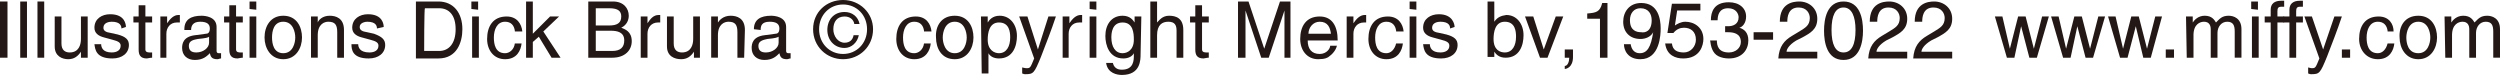 <?xml version="1.0" encoding="utf-8"?>
<!-- Generator: Adobe Illustrator 26.3.1, SVG Export Plug-In . SVG Version: 6.00 Build 0)  -->
<svg version="1.1" xmlns="http://www.w3.org/2000/svg" xmlns:xlink="http://www.w3.org/1999/xlink" x="0px" y="0px"
	 viewBox="0 0 333.6 10" style="enable-background:new 0 0 333.6 10;" xml:space="preserve">
<style type="text/css">
	.st0{display:none;}
	.st1{display:inline;}
	.st2{fill:#231815;}
</style>
<g id="レイヤー_1" class="st0">
	<g class="st1">
		<path class="st2" d="M1,7.7H0V0.2h1V7.7z"/>
		<path class="st2" d="M3.6,7.7H2.7V0.2h0.9C3.6,0.2,3.6,7.7,3.6,7.7z"/>
		<path class="st2" d="M5.9,7.7H5V0.2h0.9V7.7z"/>
		<path class="st2" d="M10.8,7.7V6.9l0,0c-0.4,0.6-0.9,1-1.7,1c-0.8,0-1.8-0.4-1.8-1.7V2.2h0.9v3.6c0,0.9,0.5,1.2,1.1,1.2
			c1.2,0,1.5-1,1.5-1.8v-3h0.9v5.5H10.8z"/>
		<path class="st2" d="M16.2,3.8c0-0.3-0.1-0.9-1.3-0.9c-0.3,0-1.1,0.1-1.1,0.8c0,0.4,0.3,0.6,1,0.7l0.9,0.2
			c1.1,0.3,1.5,0.7,1.5,1.4c0,1.1-0.9,1.8-2.2,1.8c-2.2,0-2.3-1.2-2.4-1.9h0.9c0,0.4,0.2,1.1,1.4,1.1c0.7,0,1.2-0.3,1.2-0.9
			c0-0.4-0.3-0.6-1.1-0.8l-1.1-0.3c-0.8-0.2-1.3-0.6-1.3-1.3c0-1.2,1-1.8,2.1-1.8c2,0,2.1,1.4,2.1,1.7L16.2,3.8L16.2,3.8z"/>
		<path class="st2" d="M19.4,3v3.6C19.4,7,19.8,7,20,7h0.3v0.7c-0.3,0-0.6,0.1-0.7,0.1c-0.9,0-1.1-0.5-1.1-1.2V3h-0.7V2.2h0.7V0.7
			h0.9v1.5h0.9V3H19.4z"/>
		<path class="st2" d="M22.3,7.7h-0.9V2.2h0.9v0.9h0c0.4-0.6,0.9-1.1,1.5-1.1c0.1,0,0.2,0,0.2,0v1h-0.4c-0.9,0-1.4,0.7-1.4,1.5V7.7z
			"/>
		<path class="st2" d="M24.6,3.9c0-1.3,0.9-1.8,2.3-1.8c0.4,0,2,0.1,2,1.5v3.2c0,0.2,0.1,0.3,0.3,0.3c0.1,0,0.2,0,0.3,0v0.7
			c-0.2,0-0.3,0.1-0.5,0.1c-0.8,0-0.9-0.4-1-0.8c-0.4,0.4-0.9,0.9-2,0.9c-1,0-1.7-0.6-1.7-1.6c0-0.5,0.1-1.5,1.7-1.7l1.5-0.2
			c0.2,0,0.5-0.1,0.5-0.7c0-0.6-0.4-0.9-1.3-0.9c-1,0-1.2,0.6-1.2,1.1H24.6z M27.9,4.9c-0.1,0.1-0.4,0.2-1.5,0.3
			c-0.5,0.1-1.2,0.2-1.2,0.9c0,0.6,0.3,0.9,1,0.9c0.9,0,1.7-0.6,1.7-1.3L27.9,4.9L27.9,4.9z"/>
		<path class="st2" d="M31.5,3v3.6C31.5,7,31.9,7,32.1,7h0.3v0.7c-0.3,0-0.6,0.1-0.7,0.1c-0.9,0-1.1-0.5-1.1-1.2V3h-0.7V2.2h0.7V0.7
			h0.9v1.5h0.9V3H31.5z"/>
		<path class="st2" d="M33.3,1.2v-1h0.9v1.1L33.3,1.2L33.3,1.2z M34.2,7.7h-0.9V2.2h0.9V7.7z"/>
		<path class="st2" d="M37.8,2.1c1.8,0,2.5,1.5,2.5,2.9c0,1.4-0.8,2.9-2.5,2.9S35.3,6.4,35.3,5C35.3,3.5,36.1,2.1,37.8,2.1z
			 M37.8,7.1c1.3,0,1.6-1.4,1.6-2.1s-0.3-2.1-1.6-2.1S36.3,4.2,36.3,5S36.5,7.1,37.8,7.1z"/>
		<path class="st2" d="M45.9,7.7H45V4.3c0-1-0.3-1.4-1.2-1.4c-0.5,0-1.4,0.3-1.4,1.8v3h-0.9V2.2h0.9V3h0C42.5,2.7,43,2.1,44,2.1
			c0.8,0,1.9,0.3,1.9,1.9C45.9,4,45.9,7.7,45.9,7.7z"/>
		<path class="st2" d="M50.3,3.8c0-0.3-0.1-0.9-1.3-0.9C48.8,2.9,48,3,48,3.6c0,0.4,0.3,0.6,1,0.7l0.9,0.2C51,4.9,51.4,5.3,51.4,6
			c0,1.1-0.9,1.8-2.2,1.8c-2.2,0-2.3-1.2-2.3-1.9h0.9c0,0.4,0.2,1.1,1.5,1.1c0.7,0,1.2-0.3,1.2-0.9c0-0.4-0.3-0.6-1.1-0.8l-1.1-0.3
			c-0.8-0.2-1.3-0.6-1.3-1.3c0-1.2,1-1.8,2.1-1.8c2,0,2.1,1.4,2.1,1.7L50.3,3.8L50.3,3.8z"/>
		<path class="st2" d="M55.5,0.2h3c2,0,3.2,1.5,3.2,3.7c0,1.7-0.7,3.9-3.2,3.9h-3V0.2z M56.6,6.8h2c1.3,0,2.2-1,2.2-2.9
			c0-1.9-0.9-2.8-2.2-2.8h-1.9C56.6,1.1,56.6,6.8,56.6,6.8z"/>
		<path class="st2" d="M62.9,1.2v-1h0.9v1.1L62.9,1.2L62.9,1.2z M63.9,7.7h-0.9V2.2h0.9V7.7z"/>
		<path class="st2" d="M68.7,4.1c-0.1-0.7-0.5-1.2-1.3-1.2c-1.1,0-1.5,1.1-1.5,2.1c0,0.9,0.2,2.1,1.5,2.1c0.6,0,1.2-0.5,1.3-1.3h0.9
			c-0.1,0.9-0.6,2.1-2.2,2.1c-1.5,0-2.4-1.2-2.4-2.7c0-1.7,0.8-3,2.6-3c1.4,0,2,1,2.1,2H68.7z"/>
		<path class="st2" d="M74.8,7.7h-1.2l-1.7-2.8l-0.8,0.7v2.1h-0.9V0.2h0.9v4.3l2.3-2.3h1.2l-2.1,2L74.8,7.7z"/>
		<path class="st2" d="M78.5,0.2h3.3c1.4,0,2.1,0.9,2.1,1.9c0,0.5-0.2,1.2-1,1.6c0.5,0.2,1.4,0.5,1.4,1.8c0,1.2-0.9,2.2-2.6,2.2
			h-3.2V0.2z M79.5,3.4h1.8c1,0,1.6-0.3,1.6-1.2c0-0.7-0.4-1.1-1.6-1.1h-1.8C79.5,1.1,79.5,3.4,79.5,3.4z M79.5,6.8h2.2
			c1.1,0,1.6-0.5,1.6-1.4c0-1.1-0.9-1.3-1.8-1.3h-2L79.5,6.8L79.5,6.8z"/>
		<path class="st2" d="M86.4,7.7h-0.9V2.2h0.9v0.9h0c0.4-0.6,0.8-1.1,1.5-1.1c0.1,0,0.2,0,0.2,0v1h-0.3c-0.9,0-1.4,0.7-1.4,1.5V7.7z
			"/>
		<path class="st2" d="M92.6,7.7V6.9l0,0c-0.4,0.6-0.9,1-1.7,1C90,7.9,89,7.5,89,6.2V2.2h0.9v3.6c0,0.9,0.5,1.2,1.1,1.2
			c1.2,0,1.5-1,1.5-1.8v-3h0.9v5.5H92.6z"/>
		<path class="st2" d="M99.3,7.7h-0.9V4.3c0-1-0.3-1.4-1.2-1.4c-0.5,0-1.4,0.3-1.4,1.8v3h-0.9V2.2h0.9V3h0c0.2-0.3,0.7-0.9,1.7-0.9
			c0.8,0,1.9,0.3,1.9,1.9L99.3,7.7L99.3,7.7z"/>
		<path class="st2" d="M100.6,3.9c0-1.3,0.9-1.8,2.3-1.8c0.4,0,2,0.1,2,1.5v3.2c0,0.2,0.1,0.3,0.3,0.3c0.1,0,0.2,0,0.3,0v0.7
			c-0.2,0-0.3,0.1-0.5,0.1c-0.8,0-0.9-0.4-1-0.8c-0.4,0.4-0.9,0.9-2,0.9c-1,0-1.7-0.6-1.7-1.6c0-0.5,0.1-1.5,1.7-1.7l1.5-0.2
			c0.2,0,0.5-0.1,0.5-0.7c0-0.6-0.4-0.9-1.3-0.9c-1.1,0-1.2,0.6-1.2,1.1L100.6,3.9L100.6,3.9z M103.9,4.9c-0.2,0.1-0.4,0.2-1.5,0.3
			c-0.4,0.1-1.2,0.2-1.2,0.9c0,0.6,0.3,0.9,1,0.9c0.9,0,1.7-0.6,1.7-1.3L103.9,4.9L103.9,4.9z"/>
		<path class="st2" d="M108.5,3.9c0-2.3,1.8-3.9,4-3.9c2.2,0,4,1.7,4,3.9c0,2.3-1.8,4-4,4C110.3,7.9,108.5,6.2,108.5,3.9z
			 M112.5,7.2c1.8,0,3.2-1.4,3.2-3.3c0-1.9-1.4-3.3-3.2-3.3c-1.8,0-3.2,1.4-3.2,3.3C109.3,5.8,110.7,7.2,112.5,7.2z M114.6,4.7
			c-0.2,1-1,1.7-1.9,1.7c-1.4,0-2.3-1.1-2.3-2.4c0-1.4,0.9-2.4,2.3-2.4c1,0,1.8,0.6,2,1.6h-0.7c-0.1-0.6-0.6-1-1.3-1
			c-1,0-1.5,0.7-1.5,1.7c0,0.9,0.6,1.8,1.5,1.8c0.7,0,1.1-0.4,1.2-1C113.9,4.7,114.6,4.7,114.6,4.7z"/>
		<path class="st2" d="M123.3,4.1c-0.1-0.7-0.5-1.2-1.3-1.2c-1.1,0-1.5,1.1-1.5,2.1c0,0.9,0.2,2.1,1.5,2.1c0.6,0,1.2-0.5,1.3-1.3
			h0.9c-0.1,0.9-0.6,2.1-2.2,2.1c-1.5,0-2.4-1.2-2.4-2.7c0-1.7,0.8-3,2.6-3c1.4,0,2,1,2.1,2H123.3z"/>
		<path class="st2" d="M127.4,2.1c1.8,0,2.5,1.5,2.5,2.9c0,1.4-0.8,2.9-2.5,2.9c-1.8,0-2.5-1.5-2.5-2.9
			C124.8,3.5,125.6,2.1,127.4,2.1z M127.4,7.1c1.3,0,1.6-1.4,1.6-2.1s-0.3-2.1-1.6-2.1c-1.3,0-1.6,1.4-1.6,2.1S126.1,7.1,127.4,7.1z
			"/>
		<path class="st2" d="M130.9,2.2h0.9V3h0c0.2-0.3,0.6-0.9,1.6-0.9c1.4,0,2.3,1.2,2.3,2.7c0,1.3-0.5,3-2.4,3c-0.7,0-1.2-0.3-1.4-0.7
			h0v2.7h-0.9L130.9,2.2L130.9,2.2z M133.3,7.1c1,0,1.5-0.9,1.5-2.1c0-0.7-0.1-2-1.5-2c-1.3,0-1.5,1.4-1.5,2.3
			C131.8,6.7,132.7,7.1,133.3,7.1z"/>
		<path class="st2" d="M139.9,2.2h1c-0.6,1.8-1.3,3.6-2,5.4c-0.9,2.2-1,2.3-2.1,2.3c-0.1,0-0.2,0-0.4-0.1V9c0.1,0,0.3,0.1,0.6,0.1
			c0.5,0,0.5-0.1,1-1.3l-2-5.6h1.1l1.4,4.4h0L139.9,2.2z"/>
		<path class="st2" d="M142.7,7.7h-0.9V2.2h0.9v0.9h0c0.4-0.6,0.9-1.1,1.5-1.1c0.1,0,0.2,0,0.2,0v1h-0.4c-0.9,0-1.4,0.7-1.4,1.5V7.7
			z"/>
		<path class="st2" d="M145.4,1.2v-1h0.9v1.1L145.4,1.2L145.4,1.2z M146.3,7.7h-0.9V2.2h0.9V7.7z"/>
		<path class="st2" d="M152.2,7.2c0,0.8,0,2.8-2.5,2.8c-0.6,0-1.9-0.2-2.1-1.6h0.9c0.2,0.9,1,0.9,1.2,0.9c1.6,0,1.6-1.3,1.6-1.9V7.1
			h0v0c-0.2,0.4-0.7,0.7-1.4,0.7c-1.9,0-2.4-1.8-2.4-3c0-1.5,0.8-2.7,2.3-2.7c1,0,1.4,0.6,1.6,0.9h0V2.2h0.9L152.2,7.2L152.2,7.2z
			 M149.8,7.1c0.6,0,1.5-0.4,1.5-1.8c0-0.9-0.1-2.3-1.5-2.3c-1.4,0-1.5,1.4-1.5,2C148.3,6.2,148.8,7.1,149.8,7.1z"/>
		<path class="st2" d="M157.9,7.7H157V4.1c0-0.7-0.2-1.2-1.1-1.2c-0.8,0-1.5,0.4-1.5,1.8v3h-0.9V0.2h0.9V3h0
			c0.3-0.3,0.7-0.9,1.6-0.9c0.9,0,1.9,0.3,1.9,1.9L157.9,7.7L157.9,7.7z"/>
		<path class="st2" d="M160.4,3v3.6c0,0.4,0.4,0.4,0.6,0.4h0.3v0.7c-0.3,0-0.6,0.1-0.7,0.1c-0.9,0-1.1-0.5-1.1-1.2V3h-0.7V2.2h0.7
			V0.7h0.9v1.5h0.9V3H160.4z"/>
		<path class="st2" d="M171.4,7.7V3.3c0-0.2,0-1.2,0-1.9h0l-2.1,6.3h-1l-2.1-6.3h0c0,0.7,0,1.6,0,1.9v4.4h-1V0.2h1.4l2.1,6.3h0
			l2.1-6.3h1.4v7.5H171.4z"/>
		<path class="st2" d="M178.4,6c0,0.3-0.3,1-1,1.5c-0.2,0.2-0.6,0.4-1.5,0.4c-1.5,0-2.4-1.2-2.4-2.7c0-1.7,0.8-3,2.6-3
			c1.6,0,2.4,1.2,2.4,3.2h-4c0,1.1,0.5,1.8,1.6,1.8c0.9,0,1.4-0.7,1.4-1.1H178.4z M177.6,4.5c-0.1-0.8-0.4-1.6-1.5-1.6
			c-0.9,0-1.5,0.8-1.5,1.6H177.6z"/>
		<path class="st2" d="M180.6,7.7h-0.9V2.2h0.9v0.9h0c0.4-0.6,0.9-1.1,1.5-1.1c0.1,0,0.2,0,0.2,0v1h-0.3c-0.9,0-1.4,0.7-1.4,1.5
			L180.6,7.7L180.6,7.7z"/>
		<path class="st2" d="M186.3,4.1c-0.1-0.7-0.5-1.2-1.3-1.2c-1.1,0-1.5,1.1-1.5,2.1c0,0.9,0.2,2.1,1.5,2.1c0.6,0,1.1-0.5,1.3-1.3
			h0.9c-0.1,0.9-0.6,2.1-2.2,2.1c-1.5,0-2.4-1.2-2.4-2.7c0-1.7,0.8-3,2.6-3c1.4,0,2,1,2.1,2H186.3z"/>
		<path class="st2" d="M188.1,1.2v-1h0.9v1.1L188.1,1.2L188.1,1.2z M189,7.7h-0.9V2.2h0.9V7.7z"/>
		<path class="st2" d="M193.5,3.8c0-0.3-0.1-0.9-1.3-0.9c-0.3,0-1.1,0.1-1.1,0.8c0,0.4,0.3,0.6,1,0.7l0.9,0.2
			c1.1,0.3,1.5,0.7,1.5,1.4c0,1.1-0.9,1.8-2.2,1.8c-2.2,0-2.3-1.2-2.4-1.9h0.9c0,0.4,0.2,1.1,1.4,1.1c0.7,0,1.2-0.3,1.2-0.9
			c0-0.4-0.3-0.6-1.1-0.8l-1.1-0.3c-0.8-0.2-1.3-0.6-1.3-1.3c0-1.2,1-1.8,2.1-1.8c1.9,0,2.1,1.4,2.1,1.7L193.5,3.8L193.5,3.8z"/>
		<path class="st2" d="M198.5,7.7V0.2h0.9v2.7h0c0.4-0.6,0.9-0.8,1.6-0.9c1.4,0,2.3,1.2,2.3,2.7c0,1.3-0.5,3-2.4,3
			c-0.9,0-1.3-0.5-1.5-0.8h0v0.7H198.5z M200.8,2.9c-1.3,0-1.5,1.4-1.5,2.3c0,1.5,0.9,1.8,1.5,1.8c1,0,1.5-0.9,1.5-2.1
			C202.3,4.2,202.2,2.9,200.8,2.9z"/>
		<path class="st2" d="M207.6,2.2h1l-2.1,5.5h-1l-2-5.5h1.1l1.4,4.4h0L207.6,2.2z"/>
		<path class="st2" d="M208.8,6.6h1.1v1c0,1.4-0.9,1.6-1.1,1.6V8.8c0.4,0,0.6-0.6,0.6-1.1h-0.6V6.6z"/>
		<path class="st2" d="M214.5,7.7h-1V2.5h-1.7V1.8c1.2-0.1,1.7-0.2,2-1.4h0.7L214.5,7.7L214.5,7.7z"/>
		<path class="st2" d="M216.6,2.9c0-1.3,0.8-2.5,2.4-2.5c2.3,0,2.6,2.2,2.6,3.4c0,0.8-0.1,4.1-2.7,4.1c-1.7,0-2.2-1.2-2.2-2h0.9
			c0.1,0.7,0.5,1.2,1.2,1.2c1,0,1.5-0.8,1.8-2.8l0,0c-0.3,0.6-1,0.9-1.7,0.9C217.5,5.2,216.6,4.3,216.6,2.9z M220.4,2.7
			c0-0.8-0.4-1.6-1.5-1.6c-0.9,0-1.4,0.7-1.4,1.6c0,1.4,0.9,1.6,1.5,1.6C219.5,4.4,220.4,4.2,220.4,2.7z"/>
		<path class="st2" d="M223.5,3.4c0.3-0.2,0.8-0.5,1.4-0.5c1.2,0,2.4,0.8,2.4,2.3c0,0.8-0.4,2.6-2.7,2.6c-1,0-2.2-0.4-2.4-2h0.9
			c0.1,0.9,0.7,1.2,1.6,1.2c0.9,0,1.6-0.8,1.6-1.7c0-1.1-0.7-1.6-1.6-1.6c-0.5,0-1,0.2-1.4,0.7l-0.8,0l0.6-3.9h3.8v0.9h-3.1
			L223.5,3.4z"/>
		<path class="st2" d="M230.1,3.5c0.2,0,0.3,0,0.5,0c0.7,0,1.4-0.3,1.4-1.2c0-0.4-0.3-1.2-1.4-1.2c-1.3,0-1.4,1.1-1.4,1.6h-0.9
			c0-1.1,0.4-2.4,2.4-2.4c1.4,0,2.3,0.8,2.3,1.9c0,0.9-0.5,1.4-0.9,1.5v0c0.7,0.2,1.2,0.7,1.2,1.7c0,1.2-0.8,2.4-2.6,2.4
			c-0.5,0-1-0.1-1.4-0.3c-0.8-0.4-1-1.3-1.1-2.1h0.9c0,0.7,0.2,1.6,1.6,1.6c0.9,0,1.6-0.6,1.6-1.4c0-1.2-1.1-1.3-1.7-1.3
			c-0.1,0-0.3,0-0.4,0V3.5z"/>
		<path class="st2" d="M236.6,5.3H234V4.3h2.6V5.3z"/>
		<path class="st2" d="M268.8,7.7h-1l-1.6-5.5h1l1,4.3h0l1.1-4.3h1l1.1,4.3h0l1.1-4.3h0.9l-1.6,5.5h-1l-1.1-4.2h0L268.8,7.7z"/>
		<path class="st2" d="M276.3,7.7h-1l-1.6-5.5h1l1,4.3h0l1.1-4.3h1l1.1,4.3h0l1.1-4.3h0.9l-1.6,5.5h-1l-1.1-4.2h0L276.3,7.7z"/>
		<path class="st2" d="M283.9,7.7h-1l-1.6-5.5h1l1,4.3h0l1.1-4.3h1l1.1,4.3h0l1.1-4.3h0.9L287,7.7h-1L285,3.5h0L283.9,7.7z"/>
		<path class="st2" d="M290.1,7.7H289V6.6h1.1V7.7z"/>
		<path class="st2" d="M291.7,2.2h0.9V3h0c0.2-0.3,0.7-0.9,1.6-0.9c1,0,1.3,0.6,1.5,0.9c0.5-0.5,0.8-0.9,1.7-0.9
			c0.6,0,1.7,0.3,1.7,1.8v3.8h-0.9V4.2c0-0.8-0.2-1.3-1-1.3c-0.8,0-1.3,0.7-1.3,1.5v3.3h-0.9V3.9c0-0.5-0.2-1-0.9-1
			c-0.5,0-1.4,0.3-1.4,1.8v3h-0.9L291.7,2.2L291.7,2.2z"/>
		<path class="st2" d="M300.4,1.2v-1h0.9v1.1L300.4,1.2L300.4,1.2z M301.4,7.7h-0.9V2.2h0.9V7.7z"/>
		<path class="st2" d="M303.9,3v4.7h-0.9V3h-0.8V2.2h0.8V1.3c0-0.8,0.5-1.2,1.4-1.2c0.1,0,0.3,0,0.4,0v0.8c-0.1,0-0.3,0-0.4,0
			c-0.4,0-0.5,0.2-0.5,0.6v0.7h0.9V3H303.9z"/>
		<path class="st2" d="M306.4,3v4.7h-0.9V3h-0.8V2.2h0.8V1.3c0-0.8,0.5-1.2,1.4-1.2c0.1,0,0.3,0,0.4,0v0.8c-0.1,0-0.3,0-0.4,0
			c-0.4,0-0.5,0.2-0.5,0.6v0.7h0.9V3H306.4z"/>
		<path class="st2" d="M311.5,2.2h1c-0.6,1.8-1.3,3.6-2,5.4c-0.9,2.2-1,2.3-2.1,2.3c-0.1,0-0.2,0-0.4-0.1V9c0.1,0,0.3,0.1,0.5,0.1
			c0.5,0,0.5-0.1,1-1.3l-2-5.6h1l1.5,4.4h0L311.5,2.2z"/>
		<path class="st2" d="M313.6,7.7h-1.1V6.6h1.1V7.7z"/>
		<path class="st2" d="M318.6,4.1c-0.1-0.7-0.5-1.2-1.3-1.2c-1.1,0-1.5,1.1-1.5,2.1c0,0.9,0.2,2.1,1.5,2.1c0.6,0,1.1-0.5,1.3-1.3
			h0.9c-0.1,0.9-0.6,2.1-2.2,2.1c-1.5,0-2.5-1.2-2.5-2.7c0-1.7,0.8-3,2.6-3c1.4,0,2,1,2,2H318.6z"/>
		<path class="st2" d="M322.7,2.1c1.8,0,2.5,1.5,2.5,2.9c0,1.4-0.8,2.9-2.5,2.9s-2.5-1.5-2.5-2.9C320.1,3.5,320.9,2.1,322.7,2.1z
			 M322.7,7.1c1.3,0,1.6-1.4,1.6-2.1s-0.3-2.1-1.6-2.1s-1.6,1.4-1.6,2.1S321.3,7.1,322.7,7.1z"/>
		<path class="st2" d="M326.2,2.2h0.9V3h0c0.2-0.3,0.7-0.9,1.6-0.9c1,0,1.3,0.6,1.5,0.9c0.5-0.5,0.8-0.9,1.7-0.9
			c0.6,0,1.7,0.3,1.7,1.8v3.8h-0.9V4.2c0-0.8-0.2-1.3-1-1.3c-0.8,0-1.3,0.7-1.3,1.5v3.3h-0.9V3.9c0-0.5-0.2-1-0.9-1
			c-0.5,0-1.4,0.3-1.4,1.8v3h-0.9L326.2,2.2L326.2,2.2z"/>
		<g>
			<path class="st2" d="M237.5,2.9c0-2.5,1.8-2.7,2.6-2.7c1.3,0,2.4,0.9,2.4,2.3c0,1.4-0.9,1.9-2,2.5l-0.8,0.4
				c-1,0.6-1.3,1.2-1.3,1.5h4.1v0.9h-5.2c0.1-1.6,0.8-2.4,1.8-3l1-0.6c0.8-0.5,1.4-0.8,1.4-1.8c0-0.6-0.4-1.4-1.5-1.4
				c-1.4,0-1.5,1.3-1.5,1.9L237.5,2.9L237.5,2.9z"/>
			<path class="st2" d="M246,8c-2.2,0-2.6-2.3-2.6-3.9s0.4-3.9,2.6-3.9c2.2,0,2.6,2.3,2.6,3.9C248.6,5.6,248.2,8,246,8z M246,1
				c-1.1,0-1.6,1.1-1.6,3s0.5,3,1.6,3s1.6-1.1,1.6-3C247.6,2.2,247.1,1,246,1z"/>
			<path class="st2" d="M249.5,2.9c0-2.5,1.8-2.7,2.6-2.7c1.3,0,2.4,0.9,2.4,2.3c0,1.4-0.9,1.9-2,2.5l-0.8,0.4
				c-1,0.6-1.3,1.2-1.3,1.5h4.1v0.9h-5.2c0.1-1.6,0.8-2.4,1.8-3l1-0.6c0.8-0.5,1.4-0.8,1.4-1.8c0-0.6-0.4-1.4-1.5-1.4
				c-1.4,0-1.5,1.3-1.5,1.9L249.5,2.9L249.5,2.9z"/>
			<path class="st2" d="M258.9,7.7h-1V2.4h-1.8V1.6c1.2-0.1,1.7-0.2,2-1.4h0.7V7.7z"/>
		</g>
	</g>
</g>
<g id="レイヤー_2">
	<path class="st2" d="M1,7.7H0V0.2h1V7.7z"/>
	<path class="st2" d="M3.6,7.7H2.7V0.2h0.9C3.6,0.2,3.6,7.7,3.6,7.7z"/>
	<path class="st2" d="M5.9,7.7H5V0.2h0.9V7.7z"/>
	<path class="st2" d="M10.8,7.7V6.9l0,0c-0.4,0.6-0.9,1-1.7,1c-0.8,0-1.8-0.4-1.8-1.7V2.2h0.9v3.6c0,0.9,0.5,1.2,1.1,1.2
		c1.2,0,1.5-1,1.5-1.8v-3h0.9v5.5H10.8z"/>
	<path class="st2" d="M16.2,3.8c0-0.3-0.1-0.9-1.3-0.9c-0.3,0-1.1,0.1-1.1,0.8c0,0.4,0.3,0.6,1,0.7l0.9,0.2c1.1,0.3,1.5,0.7,1.5,1.4
		c0,1.1-0.9,1.8-2.2,1.8c-2.2,0-2.3-1.2-2.4-1.9h0.9c0,0.4,0.2,1.1,1.4,1.1c0.7,0,1.2-0.3,1.2-0.9c0-0.4-0.3-0.6-1.1-0.8l-1.1-0.3
		c-0.8-0.2-1.3-0.6-1.3-1.3c0-1.2,1-1.8,2.1-1.8c2,0,2.1,1.4,2.1,1.7L16.2,3.8L16.2,3.8z"/>
	<path class="st2" d="M19.4,3v3.6C19.4,7,19.8,7,20,7h0.3v0.7c-0.3,0-0.6,0.1-0.7,0.1c-0.9,0-1.1-0.5-1.1-1.2V3h-0.7V2.2h0.7V0.7
		h0.9v1.5h0.9V3H19.4z"/>
	<path class="st2" d="M22.3,7.7h-0.9V2.2h0.9v0.9h0c0.4-0.6,0.9-1.1,1.5-1.1c0.1,0,0.2,0,0.2,0v1h-0.4c-0.9,0-1.4,0.7-1.4,1.5V7.7z"
		/>
	<path class="st2" d="M24.6,3.9c0-1.3,0.9-1.8,2.3-1.8c0.4,0,2,0.1,2,1.5v3.2c0,0.2,0.1,0.3,0.3,0.3c0.1,0,0.2,0,0.3,0v0.7
		c-0.2,0-0.3,0.1-0.5,0.1c-0.8,0-0.9-0.4-1-0.8c-0.4,0.4-0.9,0.9-2,0.9c-1,0-1.7-0.6-1.7-1.6c0-0.5,0.1-1.5,1.7-1.7l1.5-0.2
		c0.2,0,0.5-0.1,0.5-0.7c0-0.6-0.4-0.9-1.3-0.9c-1,0-1.2,0.6-1.2,1.1H24.6z M27.9,4.9c-0.1,0.1-0.4,0.2-1.5,0.3
		c-0.5,0.1-1.2,0.2-1.2,0.9c0,0.6,0.3,0.9,1,0.9c0.9,0,1.7-0.6,1.7-1.3L27.9,4.9L27.9,4.9z"/>
	<path class="st2" d="M31.5,3v3.6C31.5,7,31.9,7,32.1,7h0.3v0.7c-0.3,0-0.6,0.1-0.7,0.1c-0.9,0-1.1-0.5-1.1-1.2V3h-0.7V2.2h0.7V0.7
		h0.9v1.5h0.9V3H31.5z"/>
	<path class="st2" d="M33.3,1.2v-1h0.9v1.1L33.3,1.2L33.3,1.2z M34.2,7.7h-0.9V2.2h0.9V7.7z"/>
	<path class="st2" d="M37.8,2.1c1.8,0,2.5,1.5,2.5,2.9c0,1.4-0.8,2.9-2.5,2.9S35.3,6.4,35.3,5C35.3,3.5,36.1,2.1,37.8,2.1z
		 M37.8,7.1c1.3,0,1.6-1.4,1.6-2.1s-0.3-2.1-1.6-2.1S36.3,4.2,36.3,5S36.5,7.1,37.8,7.1z"/>
	<path class="st2" d="M45.9,7.7H45V4.3c0-1-0.3-1.4-1.2-1.4c-0.5,0-1.4,0.3-1.4,1.8v3h-0.9V2.2h0.9V3h0C42.5,2.7,43,2.1,44,2.1
		c0.8,0,1.9,0.3,1.9,1.9C45.9,4,45.9,7.7,45.9,7.7z"/>
	<path class="st2" d="M50.3,3.8c0-0.3-0.1-0.9-1.3-0.9C48.8,2.9,48,3,48,3.6c0,0.4,0.3,0.6,1,0.7l0.9,0.2C51,4.9,51.4,5.3,51.4,6
		c0,1.1-0.9,1.8-2.2,1.8c-2.2,0-2.3-1.2-2.3-1.9h0.9c0,0.4,0.2,1.1,1.5,1.1c0.7,0,1.2-0.3,1.2-0.9c0-0.4-0.3-0.6-1.1-0.8l-1.1-0.3
		c-0.8-0.2-1.3-0.6-1.3-1.3c0-1.2,1-1.8,2.1-1.8c2,0,2.1,1.4,2.1,1.7L50.3,3.8L50.3,3.8z"/>
	<path class="st2" d="M55.5,0.2h3c2,0,3.2,1.5,3.2,3.7c0,1.7-0.7,3.9-3.2,3.9h-3V0.2z M56.6,6.8h2c1.3,0,2.2-1,2.2-2.9
		c0-1.9-0.9-2.8-2.2-2.8h-1.9C56.6,1.1,56.6,6.8,56.6,6.8z"/>
	<path class="st2" d="M62.9,1.2v-1h0.9v1.1L62.9,1.2L62.9,1.2z M63.9,7.7h-0.9V2.2h0.9V7.7z"/>
	<path class="st2" d="M68.7,4.1c-0.1-0.7-0.5-1.2-1.3-1.2c-1.1,0-1.5,1.1-1.5,2.1c0,0.9,0.2,2.1,1.5,2.1c0.6,0,1.2-0.5,1.3-1.3h0.9
		c-0.1,0.9-0.6,2.1-2.2,2.1c-1.5,0-2.4-1.2-2.4-2.7c0-1.7,0.8-3,2.6-3c1.4,0,2,1,2.1,2H68.7z"/>
	<path class="st2" d="M74.8,7.7h-1.2l-1.7-2.8l-0.8,0.7v2.1h-0.9V0.2h0.9v4.3l2.3-2.3h1.2l-2.1,2L74.8,7.7z"/>
	<path class="st2" d="M78.5,0.2h3.3c1.4,0,2.1,0.9,2.1,1.9c0,0.5-0.2,1.2-1,1.6c0.5,0.2,1.4,0.5,1.4,1.8c0,1.2-0.9,2.2-2.6,2.2h-3.2
		V0.2z M79.5,3.4h1.8c1,0,1.6-0.3,1.6-1.2c0-0.7-0.4-1.1-1.6-1.1h-1.8C79.5,1.1,79.5,3.4,79.5,3.4z M79.5,6.8h2.2
		c1.1,0,1.6-0.5,1.6-1.4c0-1.1-0.9-1.3-1.8-1.3h-2L79.5,6.8L79.5,6.8z"/>
	<path class="st2" d="M86.4,7.7h-0.9V2.2h0.9v0.9h0c0.4-0.6,0.8-1.1,1.5-1.1c0.1,0,0.2,0,0.2,0v1h-0.3c-0.9,0-1.4,0.7-1.4,1.5V7.7z"
		/>
	<path class="st2" d="M92.6,7.7V6.9l0,0c-0.4,0.6-0.9,1-1.7,1C90,7.9,89,7.5,89,6.2V2.2h0.9v3.6c0,0.9,0.5,1.2,1.1,1.2
		c1.2,0,1.5-1,1.5-1.8v-3h0.9v5.5H92.6z"/>
	<path class="st2" d="M99.3,7.7h-0.9V4.3c0-1-0.3-1.4-1.2-1.4c-0.5,0-1.4,0.3-1.4,1.8v3h-0.9V2.2h0.9V3h0c0.2-0.3,0.7-0.9,1.7-0.9
		c0.8,0,1.9,0.3,1.9,1.9L99.3,7.7L99.3,7.7z"/>
	<path class="st2" d="M100.6,3.9c0-1.3,0.9-1.8,2.3-1.8c0.4,0,2,0.1,2,1.5v3.2c0,0.2,0.1,0.3,0.3,0.3c0.1,0,0.2,0,0.3,0v0.7
		c-0.2,0-0.3,0.1-0.5,0.1c-0.8,0-0.9-0.4-1-0.8c-0.4,0.4-0.9,0.9-2,0.9c-1,0-1.7-0.6-1.7-1.6c0-0.5,0.1-1.5,1.7-1.7l1.5-0.2
		c0.2,0,0.5-0.1,0.5-0.7c0-0.6-0.4-0.9-1.3-0.9c-1.1,0-1.2,0.6-1.2,1.1L100.6,3.9L100.6,3.9z M103.9,4.9c-0.2,0.1-0.4,0.2-1.5,0.3
		c-0.4,0.1-1.2,0.2-1.2,0.9c0,0.6,0.3,0.9,1,0.9c0.9,0,1.7-0.6,1.7-1.3L103.9,4.9L103.9,4.9z"/>
	<path class="st2" d="M108.5,3.9c0-2.3,1.8-3.9,4-3.9c2.2,0,4,1.7,4,3.9c0,2.3-1.8,4-4,4C110.3,7.9,108.5,6.2,108.5,3.9z M112.5,7.2
		c1.8,0,3.2-1.4,3.2-3.3c0-1.9-1.4-3.3-3.2-3.3c-1.8,0-3.2,1.4-3.2,3.3C109.3,5.8,110.7,7.2,112.5,7.2z M114.6,4.7
		c-0.2,1-1,1.7-1.9,1.7c-1.4,0-2.3-1.1-2.3-2.4c0-1.4,0.9-2.4,2.3-2.4c1,0,1.8,0.6,2,1.6h-0.7c-0.1-0.6-0.6-1-1.3-1
		c-1,0-1.5,0.7-1.5,1.7c0,0.9,0.6,1.8,1.5,1.8c0.7,0,1.1-0.4,1.2-1C113.9,4.7,114.6,4.7,114.6,4.7z"/>
	<path class="st2" d="M123.3,4.1c-0.1-0.7-0.5-1.2-1.3-1.2c-1.1,0-1.5,1.1-1.5,2.1c0,0.9,0.2,2.1,1.5,2.1c0.6,0,1.2-0.5,1.3-1.3h0.9
		c-0.1,0.9-0.6,2.1-2.2,2.1c-1.5,0-2.4-1.2-2.4-2.7c0-1.7,0.8-3,2.6-3c1.4,0,2,1,2.1,2H123.3z"/>
	<path class="st2" d="M127.4,2.1c1.8,0,2.5,1.5,2.5,2.9c0,1.4-0.8,2.9-2.5,2.9c-1.8,0-2.5-1.5-2.5-2.9
		C124.8,3.5,125.6,2.1,127.4,2.1z M127.4,7.1c1.3,0,1.6-1.4,1.6-2.1s-0.3-2.1-1.6-2.1c-1.3,0-1.6,1.4-1.6,2.1S126.1,7.1,127.4,7.1z"
		/>
	<path class="st2" d="M130.9,2.2h0.9V3h0c0.2-0.3,0.6-0.9,1.6-0.9c1.4,0,2.3,1.2,2.3,2.7c0,1.3-0.5,3-2.4,3c-0.7,0-1.2-0.3-1.4-0.7
		h0v2.7h-0.9L130.9,2.2L130.9,2.2z M133.3,7.1c1,0,1.5-0.9,1.5-2.1c0-0.7-0.1-2-1.5-2c-1.3,0-1.5,1.4-1.5,2.3
		C131.8,6.7,132.7,7.1,133.3,7.1z"/>
	<path class="st2" d="M139.9,2.2h1c-0.6,1.8-1.3,3.6-2,5.4c-0.9,2.2-1,2.3-2.1,2.3c-0.1,0-0.2,0-0.4-0.1V9c0.1,0,0.3,0.1,0.6,0.1
		c0.5,0,0.5-0.1,1-1.3l-2-5.6h1.1l1.4,4.4h0L139.9,2.2z"/>
	<path class="st2" d="M142.7,7.7h-0.9V2.2h0.9v0.9h0c0.4-0.6,0.9-1.1,1.5-1.1c0.1,0,0.2,0,0.2,0v1h-0.4c-0.9,0-1.4,0.7-1.4,1.5V7.7z
		"/>
	<path class="st2" d="M145.4,1.2v-1h0.9v1.1L145.4,1.2L145.4,1.2z M146.3,7.7h-0.9V2.2h0.9V7.7z"/>
	<path class="st2" d="M152.2,7.2c0,0.8,0,2.8-2.5,2.8c-0.6,0-1.9-0.2-2.1-1.6h0.9c0.2,0.9,1,0.9,1.2,0.9c1.6,0,1.6-1.3,1.6-1.9V7.1
		h0v0c-0.2,0.4-0.7,0.7-1.4,0.7c-1.9,0-2.4-1.8-2.4-3c0-1.5,0.8-2.7,2.3-2.7c1,0,1.4,0.6,1.6,0.9h0V2.2h0.9L152.2,7.2L152.2,7.2z
		 M149.8,7.1c0.6,0,1.5-0.4,1.5-1.8c0-0.9-0.1-2.3-1.5-2.3c-1.4,0-1.5,1.4-1.5,2C148.3,6.2,148.8,7.1,149.8,7.1z"/>
	<path class="st2" d="M157.9,7.7H157V4.1c0-0.7-0.2-1.2-1.1-1.2c-0.8,0-1.5,0.4-1.5,1.8v3h-0.9V0.2h0.9V3h0c0.3-0.3,0.7-0.9,1.6-0.9
		c0.9,0,1.9,0.3,1.9,1.9L157.9,7.7L157.9,7.7z"/>
	<path class="st2" d="M160.4,3v3.6c0,0.4,0.4,0.4,0.6,0.4h0.3v0.7c-0.3,0-0.6,0.1-0.7,0.1c-0.9,0-1.1-0.5-1.1-1.2V3h-0.7V2.2h0.7
		V0.7h0.9v1.5h0.9V3H160.4z"/>
	<path class="st2" d="M171.4,7.7V3.3c0-0.2,0-1.2,0-1.9h0l-2.1,6.3h-1l-2.1-6.3h0c0,0.7,0,1.6,0,1.9v4.4h-1V0.2h1.4l2.1,6.3h0
		l2.1-6.3h1.4v7.5H171.4z"/>
	<path class="st2" d="M178.4,6c0,0.3-0.3,1-1,1.5c-0.2,0.2-0.6,0.4-1.5,0.4c-1.5,0-2.4-1.2-2.4-2.7c0-1.7,0.8-3,2.6-3
		c1.6,0,2.4,1.2,2.4,3.2h-4c0,1.1,0.5,1.8,1.6,1.8c0.9,0,1.4-0.7,1.4-1.1H178.4z M177.6,4.5c-0.1-0.8-0.4-1.6-1.5-1.6
		c-0.9,0-1.5,0.8-1.5,1.6H177.6z"/>
	<path class="st2" d="M180.6,7.7h-0.9V2.2h0.9v0.9h0c0.4-0.6,0.9-1.1,1.5-1.1c0.1,0,0.2,0,0.2,0v1h-0.3c-0.9,0-1.4,0.7-1.4,1.5
		L180.6,7.7L180.6,7.7z"/>
	<path class="st2" d="M186.3,4.1c-0.1-0.7-0.5-1.2-1.3-1.2c-1.1,0-1.5,1.1-1.5,2.1c0,0.9,0.2,2.1,1.5,2.1c0.6,0,1.1-0.5,1.3-1.3h0.9
		c-0.1,0.9-0.6,2.1-2.2,2.1c-1.5,0-2.4-1.2-2.4-2.7c0-1.7,0.8-3,2.6-3c1.4,0,2,1,2.1,2H186.3z"/>
	<path class="st2" d="M188.1,1.2v-1h0.9v1.1L188.1,1.2L188.1,1.2z M189,7.7h-0.9V2.2h0.9V7.7z"/>
	<path class="st2" d="M193.5,3.8c0-0.3-0.1-0.9-1.3-0.9c-0.3,0-1.1,0.1-1.1,0.8c0,0.4,0.3,0.6,1,0.7l0.9,0.2
		c1.1,0.3,1.5,0.7,1.5,1.4c0,1.1-0.9,1.8-2.2,1.8c-2.2,0-2.3-1.2-2.4-1.9h0.9c0,0.4,0.2,1.1,1.4,1.1c0.7,0,1.2-0.3,1.2-0.9
		c0-0.4-0.3-0.6-1.1-0.8l-1.1-0.3c-0.8-0.2-1.3-0.6-1.3-1.3c0-1.2,1-1.8,2.1-1.8c1.9,0,2.1,1.4,2.1,1.7L193.5,3.8L193.5,3.8z"/>
	<path class="st2" d="M198.5,7.7V0.2h0.9v2.7h0c0.4-0.6,0.9-0.8,1.6-0.9c1.4,0,2.3,1.2,2.3,2.7c0,1.3-0.5,3-2.4,3
		c-0.9,0-1.3-0.5-1.5-0.8h0v0.7H198.5z M200.8,2.9c-1.3,0-1.5,1.4-1.5,2.3c0,1.5,0.9,1.8,1.5,1.8c1,0,1.5-0.9,1.5-2.1
		C202.3,4.2,202.2,2.9,200.8,2.9z"/>
	<path class="st2" d="M207.6,2.2h1l-2.1,5.5h-1l-2-5.5h1.1l1.4,4.4h0L207.6,2.2z"/>
	<path class="st2" d="M208.8,6.6h1.1v1c0,1.4-0.9,1.6-1.1,1.6V8.8c0.4,0,0.6-0.6,0.6-1.1h-0.6V6.6z"/>
	<path class="st2" d="M214.5,7.7h-1V2.5h-1.7V1.8c1.2-0.1,1.7-0.2,2-1.4h0.7L214.5,7.7L214.5,7.7z"/>
	<path class="st2" d="M216.6,2.9c0-1.3,0.8-2.5,2.4-2.5c2.3,0,2.6,2.2,2.6,3.4c0,0.8-0.1,4.1-2.7,4.1c-1.7,0-2.2-1.2-2.2-2h0.9
		c0.1,0.7,0.5,1.2,1.2,1.2c1,0,1.5-0.8,1.8-2.8l0,0c-0.3,0.6-1,0.9-1.7,0.9C217.5,5.2,216.6,4.3,216.6,2.9z M220.4,2.7
		c0-0.8-0.4-1.6-1.5-1.6c-0.9,0-1.4,0.7-1.4,1.6c0,1.4,0.9,1.6,1.5,1.6C219.5,4.4,220.4,4.2,220.4,2.7z"/>
	<path class="st2" d="M223.5,3.4c0.3-0.2,0.8-0.5,1.4-0.5c1.2,0,2.4,0.8,2.4,2.3c0,0.8-0.4,2.6-2.7,2.6c-1,0-2.2-0.4-2.4-2h0.9
		c0.1,0.9,0.7,1.2,1.6,1.2c0.9,0,1.6-0.8,1.6-1.7c0-1.1-0.7-1.6-1.6-1.6c-0.5,0-1,0.2-1.4,0.7l-0.8,0l0.6-3.9h3.8v0.9h-3.1
		L223.5,3.4z"/>
	<path class="st2" d="M230.1,3.5c0.2,0,0.3,0,0.5,0c0.7,0,1.4-0.3,1.4-1.2c0-0.4-0.3-1.2-1.4-1.2c-1.3,0-1.4,1.1-1.4,1.6h-0.9
		c0-1.1,0.4-2.4,2.4-2.4c1.4,0,2.3,0.8,2.3,1.9c0,0.9-0.5,1.4-0.9,1.5v0c0.7,0.2,1.2,0.7,1.2,1.7c0,1.2-0.8,2.4-2.6,2.4
		c-0.5,0-1-0.1-1.4-0.3c-0.8-0.4-1-1.3-1.1-2.1h0.9c0,0.7,0.2,1.6,1.6,1.6c0.9,0,1.6-0.6,1.6-1.4c0-1.2-1.1-1.3-1.7-1.3
		c-0.1,0-0.3,0-0.4,0V3.5z"/>
	<path class="st2" d="M236.6,5.3H234V4.3h2.6V5.3z"/>
	<path class="st2" d="M268.8,7.7h-1l-1.6-5.5h1l1,4.3h0l1.1-4.3h1l1.1,4.3h0l1.1-4.3h0.9l-1.6,5.5h-1l-1.1-4.2h0L268.8,7.7z"/>
	<path class="st2" d="M276.3,7.7h-1l-1.6-5.5h1l1,4.3h0l1.1-4.3h1l1.1,4.3h0l1.1-4.3h0.9l-1.6,5.5h-1l-1.1-4.2h0L276.3,7.7z"/>
	<path class="st2" d="M283.9,7.7h-1l-1.6-5.5h1l1,4.3h0l1.1-4.3h1l1.1,4.3h0l1.1-4.3h0.9L287,7.7h-1L285,3.5h0L283.9,7.7z"/>
	<path class="st2" d="M290.1,7.7H289V6.6h1.1V7.7z"/>
	<path class="st2" d="M291.7,2.2h0.9V3h0c0.2-0.3,0.7-0.9,1.6-0.9c1,0,1.3,0.6,1.5,0.9c0.5-0.5,0.8-0.9,1.7-0.9
		c0.6,0,1.7,0.3,1.7,1.8v3.8h-0.9V4.2c0-0.8-0.2-1.3-1-1.3c-0.8,0-1.3,0.7-1.3,1.5v3.3h-0.9V3.9c0-0.5-0.2-1-0.9-1
		c-0.5,0-1.4,0.3-1.4,1.8v3h-0.9L291.7,2.2L291.7,2.2z"/>
	<path class="st2" d="M300.4,1.2v-1h0.9v1.1L300.4,1.2L300.4,1.2z M301.4,7.7h-0.9V2.2h0.9V7.7z"/>
	<path class="st2" d="M303.9,3v4.7h-0.9V3h-0.8V2.2h0.8V1.3c0-0.8,0.5-1.2,1.4-1.2c0.1,0,0.3,0,0.4,0v0.8c-0.1,0-0.3,0-0.4,0
		c-0.4,0-0.5,0.2-0.5,0.6v0.7h0.9V3H303.9z"/>
	<path class="st2" d="M306.4,3v4.7h-0.9V3h-0.8V2.2h0.8V1.3c0-0.8,0.5-1.2,1.4-1.2c0.1,0,0.3,0,0.4,0v0.8c-0.1,0-0.3,0-0.4,0
		c-0.4,0-0.5,0.2-0.5,0.6v0.7h0.9V3H306.4z"/>
	<path class="st2" d="M311.5,2.2h1c-0.6,1.8-1.3,3.6-2,5.4c-0.9,2.2-1,2.3-2.1,2.3c-0.1,0-0.2,0-0.4-0.1V9c0.1,0,0.3,0.1,0.5,0.1
		c0.5,0,0.5-0.1,1-1.3l-2-5.6h1l1.5,4.4h0L311.5,2.2z"/>
	<path class="st2" d="M313.6,7.7h-1.1V6.6h1.1V7.7z"/>
	<path class="st2" d="M318.6,4.1c-0.1-0.7-0.5-1.2-1.3-1.2c-1.1,0-1.5,1.1-1.5,2.1c0,0.9,0.2,2.1,1.5,2.1c0.6,0,1.1-0.5,1.3-1.3h0.9
		c-0.1,0.9-0.6,2.1-2.2,2.1c-1.5,0-2.5-1.2-2.5-2.7c0-1.7,0.8-3,2.6-3c1.4,0,2,1,2,2H318.6z"/>
	<path class="st2" d="M322.7,2.1c1.8,0,2.5,1.5,2.5,2.9c0,1.4-0.8,2.9-2.5,2.9s-2.5-1.5-2.5-2.9C320.1,3.5,320.9,2.1,322.7,2.1z
		 M322.7,7.1c1.3,0,1.6-1.4,1.6-2.1s-0.3-2.1-1.6-2.1s-1.6,1.4-1.6,2.1S321.3,7.1,322.7,7.1z"/>
	<path class="st2" d="M326.2,2.2h0.9V3h0c0.2-0.3,0.7-0.9,1.6-0.9c1,0,1.3,0.6,1.5,0.9c0.5-0.5,0.8-0.9,1.7-0.9
		c0.6,0,1.7,0.3,1.7,1.8v3.8h-0.9V4.2c0-0.8-0.2-1.3-1-1.3c-0.8,0-1.3,0.7-1.3,1.5v3.3h-0.9V3.9c0-0.5-0.2-1-0.9-1
		c-0.5,0-1.4,0.3-1.4,1.8v3h-0.9L326.2,2.2L326.2,2.2z"/>
	<path class="st2" d="M237.5,2.9c0-2.5,1.8-2.7,2.6-2.7c1.3,0,2.4,0.9,2.4,2.3c0,1.4-0.9,1.9-2,2.5l-0.8,0.4c-1,0.6-1.3,1.2-1.3,1.5
		h4.1v0.9h-5.2c0.1-1.6,0.8-2.4,1.8-3l1-0.6c0.8-0.5,1.4-0.8,1.4-1.8c0-0.6-0.4-1.4-1.5-1.4c-1.4,0-1.5,1.3-1.5,1.9L237.5,2.9
		L237.5,2.9z"/>
	<path class="st2" d="M246,8c-2.2,0-2.6-2.3-2.6-3.9s0.4-3.9,2.6-3.9c2.2,0,2.6,2.3,2.6,3.9C248.6,5.6,248.2,8,246,8z M246,1
		c-1.1,0-1.6,1.1-1.6,3s0.5,3,1.6,3s1.6-1.1,1.6-3C247.6,2.2,247.1,1,246,1z"/>
	<path class="st2" d="M249.5,2.9c0-2.5,1.8-2.7,2.6-2.7c1.3,0,2.4,0.9,2.4,2.3c0,1.4-0.9,1.9-2,2.5l-0.8,0.4c-1,0.6-1.3,1.2-1.3,1.5
		h4.1v0.9h-5.2c0.1-1.6,0.8-2.4,1.8-3l1-0.6c0.8-0.5,1.4-0.8,1.4-1.8c0-0.6-0.4-1.4-1.5-1.4c-1.4,0-1.5,1.3-1.5,1.9L249.5,2.9
		L249.5,2.9z"/>
	<path class="st2" d="M255.5,2.9c0-2.5,1.8-2.7,2.6-2.7c1.3,0,2.4,0.9,2.4,2.3c0,1.4-0.9,1.9-2,2.5l-0.8,0.4c-1,0.6-1.3,1.2-1.3,1.5
		h4.1v0.9h-5.2c0.1-1.6,0.8-2.4,1.8-3l1-0.6c0.8-0.5,1.4-0.8,1.4-1.8c0-0.6-0.4-1.4-1.5-1.4c-1.4,0-1.5,1.3-1.5,1.9L255.5,2.9
		L255.5,2.9z"/>
</g>
</svg>
